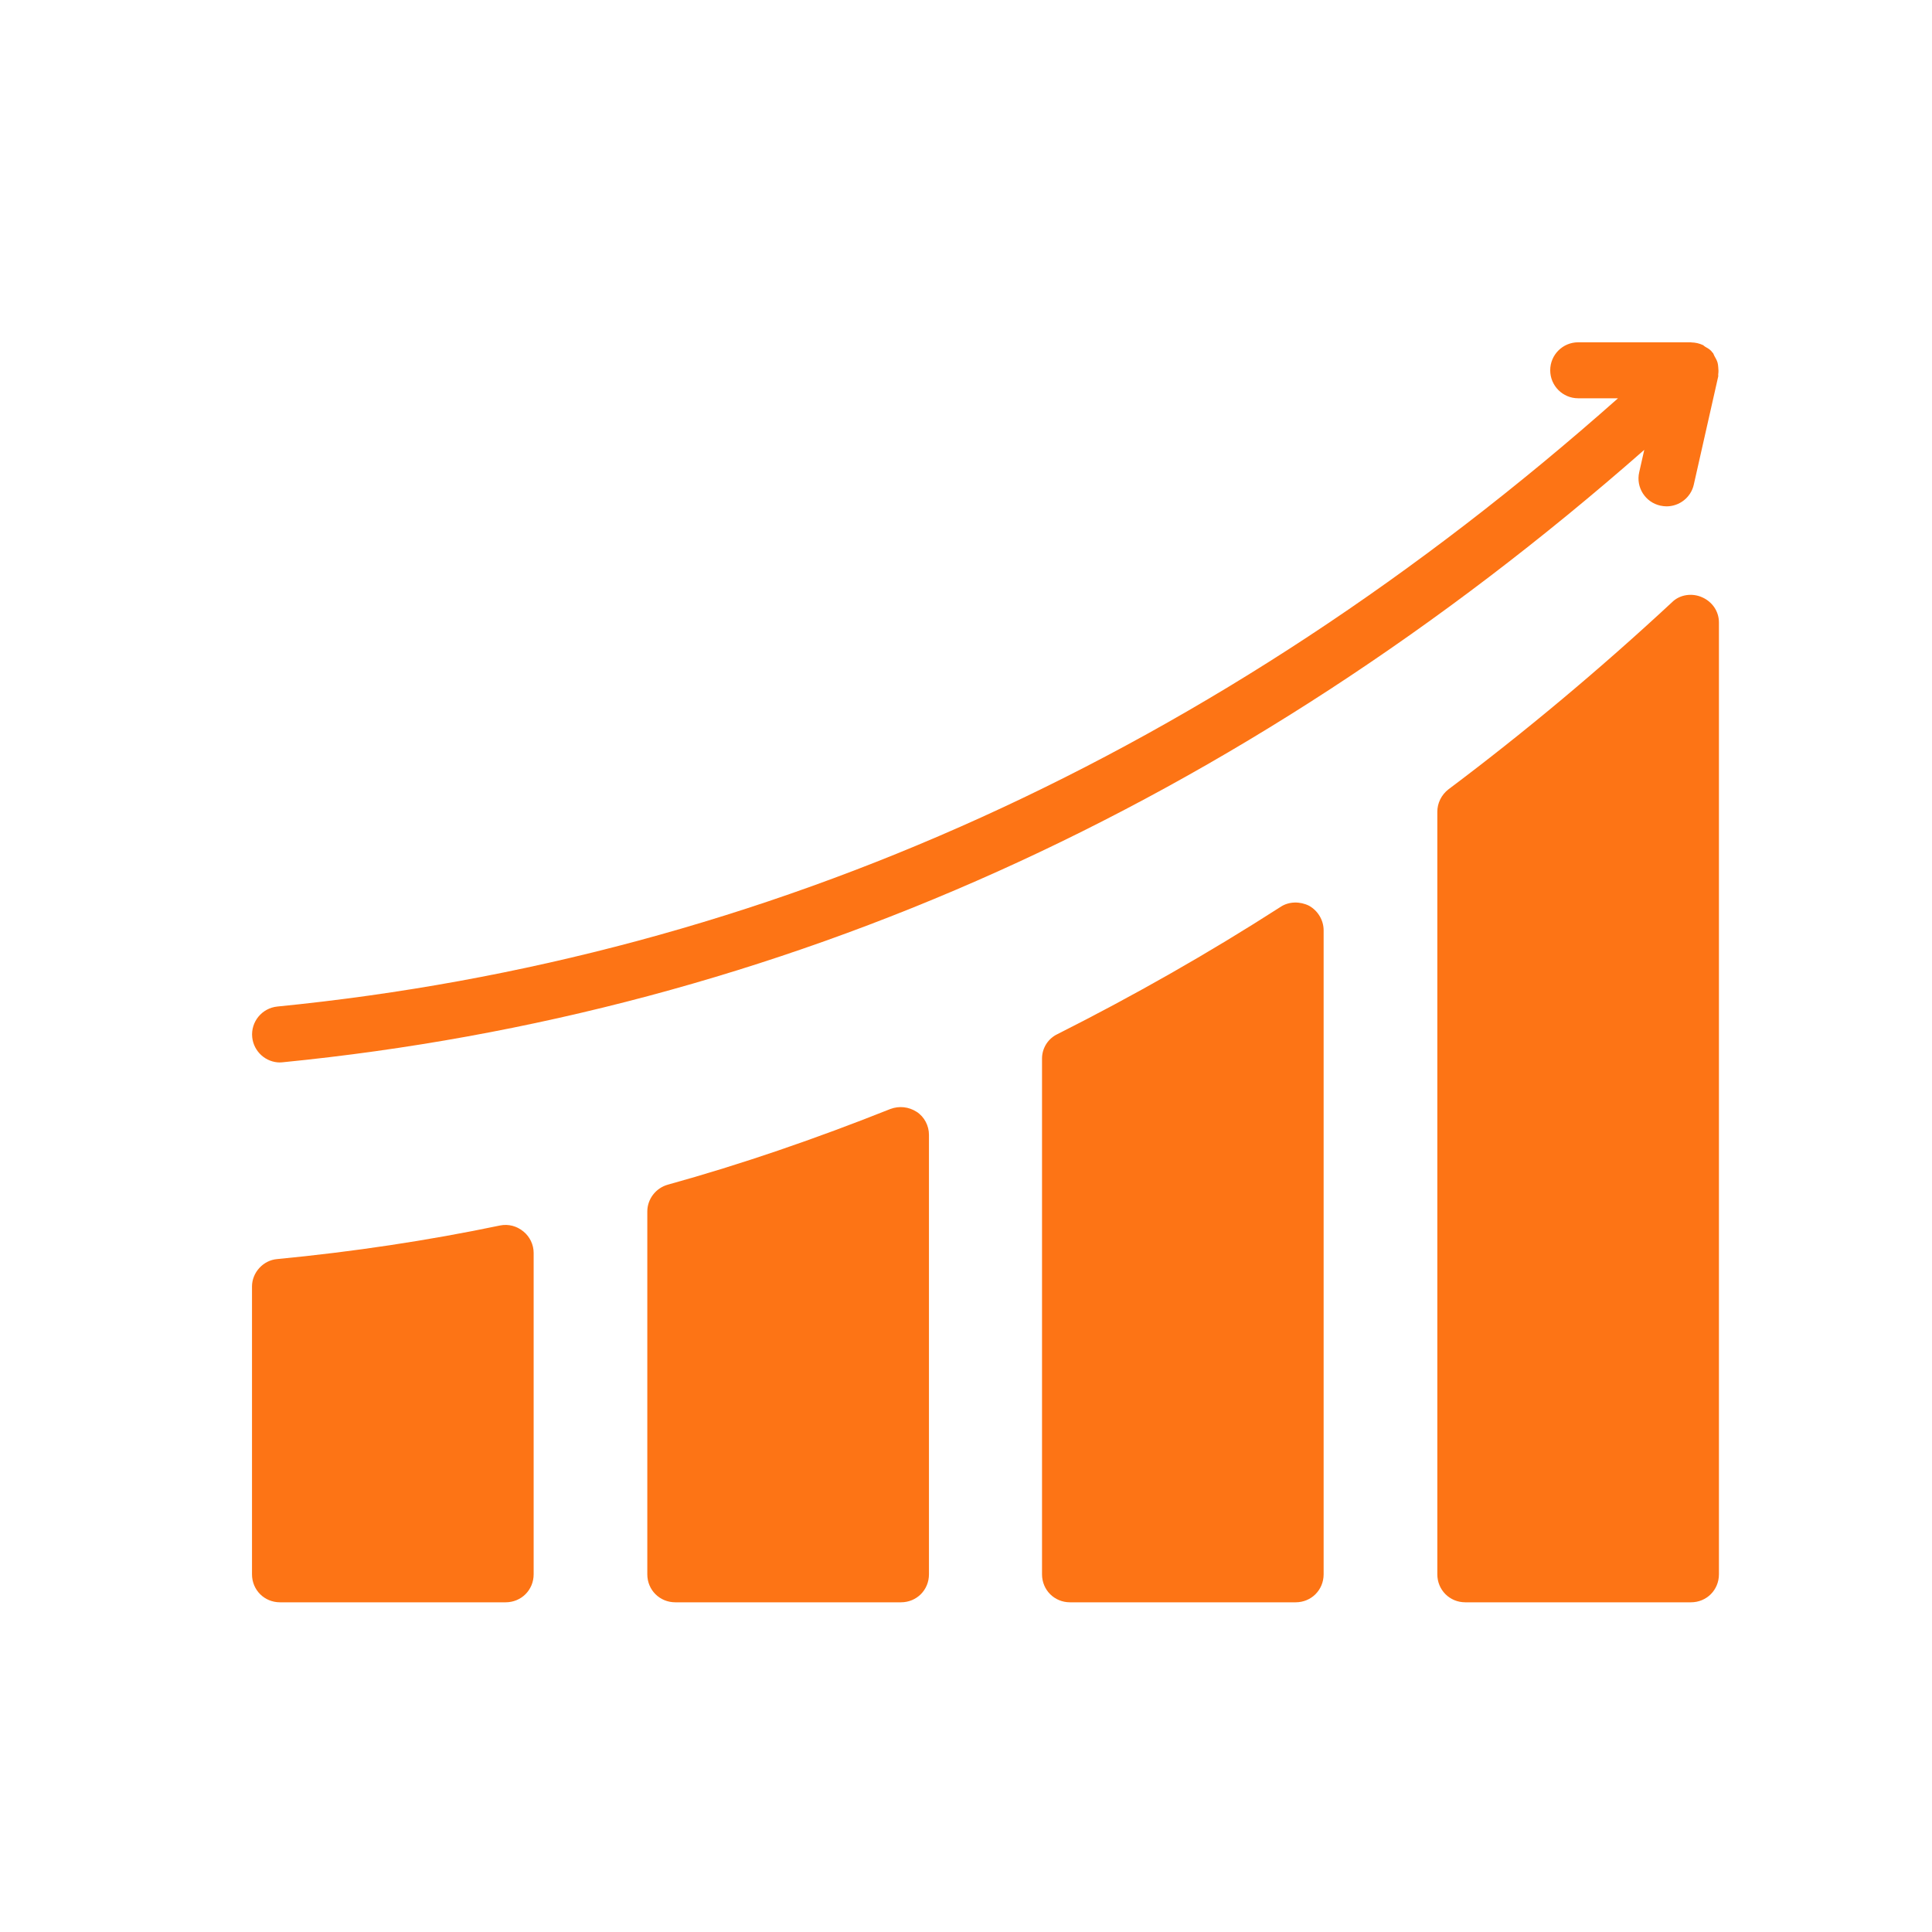 <svg width="46" height="46" viewBox="0 0 46 46" fill="none" xmlns="http://www.w3.org/2000/svg">
<path d="M11.906 29.178C10.186 29.538 8.4 29.805 6.6 29.978C6.267 30.005 6 30.298 6 30.631V37.483C6 37.856 6.293 38.15 6.667 38.15H12.039C12.412 38.15 12.706 37.856 12.706 37.483V29.831C12.706 29.631 12.612 29.444 12.466 29.324C12.306 29.191 12.106 29.138 11.906 29.178Z" fill="#FD7415"/>
<path d="M21.198 26.405C19.425 27.112 17.639 27.725 15.906 28.205C15.612 28.285 15.412 28.552 15.412 28.845V37.483C15.412 37.857 15.706 38.15 16.079 38.15H21.451C21.825 38.15 22.118 37.857 22.118 37.483V27.019C22.118 26.805 22.011 26.592 21.825 26.472C21.638 26.352 21.411 26.325 21.198 26.405Z" fill="#FD7415"/>
<path d="M31.169 21.566C30.956 21.459 30.689 21.459 30.489 21.593C28.769 22.699 26.983 23.712 25.183 24.619C24.956 24.725 24.81 24.952 24.81 25.205V37.483C24.81 37.856 25.103 38.15 25.476 38.15H30.849C31.222 38.15 31.515 37.856 31.515 37.483V22.152C31.515 21.912 31.382 21.686 31.169 21.566Z" fill="#FD7415"/>
<path d="M40.527 14.221C40.288 14.114 39.994 14.154 39.808 14.341C38.101 15.927 36.301 17.433 34.488 18.793C34.315 18.927 34.222 19.127 34.222 19.327V37.483C34.222 37.856 34.515 38.15 34.888 38.15H40.261C40.634 38.15 40.927 37.856 40.927 37.483V14.821C40.927 14.554 40.767 14.327 40.527 14.221Z" fill="#FD7415"/>
<path d="M6.665 25.295C6.689 25.295 6.709 25.295 6.732 25.292C18.58 24.119 29.474 19.211 39.149 10.711L39.029 11.243C38.946 11.601 39.172 11.959 39.532 12.039C39.582 12.049 39.631 12.056 39.679 12.056C39.984 12.056 40.261 11.846 40.329 11.536L40.91 8.963C40.914 8.946 40.907 8.928 40.91 8.911C40.919 8.853 40.917 8.795 40.91 8.736C40.907 8.701 40.904 8.668 40.894 8.633C40.877 8.576 40.847 8.523 40.816 8.47C40.802 8.447 40.799 8.42 40.781 8.4C40.776 8.393 40.769 8.392 40.764 8.385C40.757 8.377 40.756 8.368 40.749 8.362C40.704 8.313 40.647 8.282 40.594 8.252C40.576 8.242 40.562 8.223 40.544 8.215C40.457 8.175 40.366 8.155 40.272 8.153C40.269 8.153 40.266 8.15 40.262 8.15H37.576C37.208 8.15 36.91 8.448 36.91 8.816C36.91 9.185 37.208 9.483 37.576 9.483H38.524C28.998 17.933 18.271 22.81 6.604 23.965C6.237 24.002 5.969 24.328 6.005 24.695C6.04 25.038 6.329 25.297 6.669 25.297L6.665 25.295Z" fill="#FD7415"/>
</svg>
